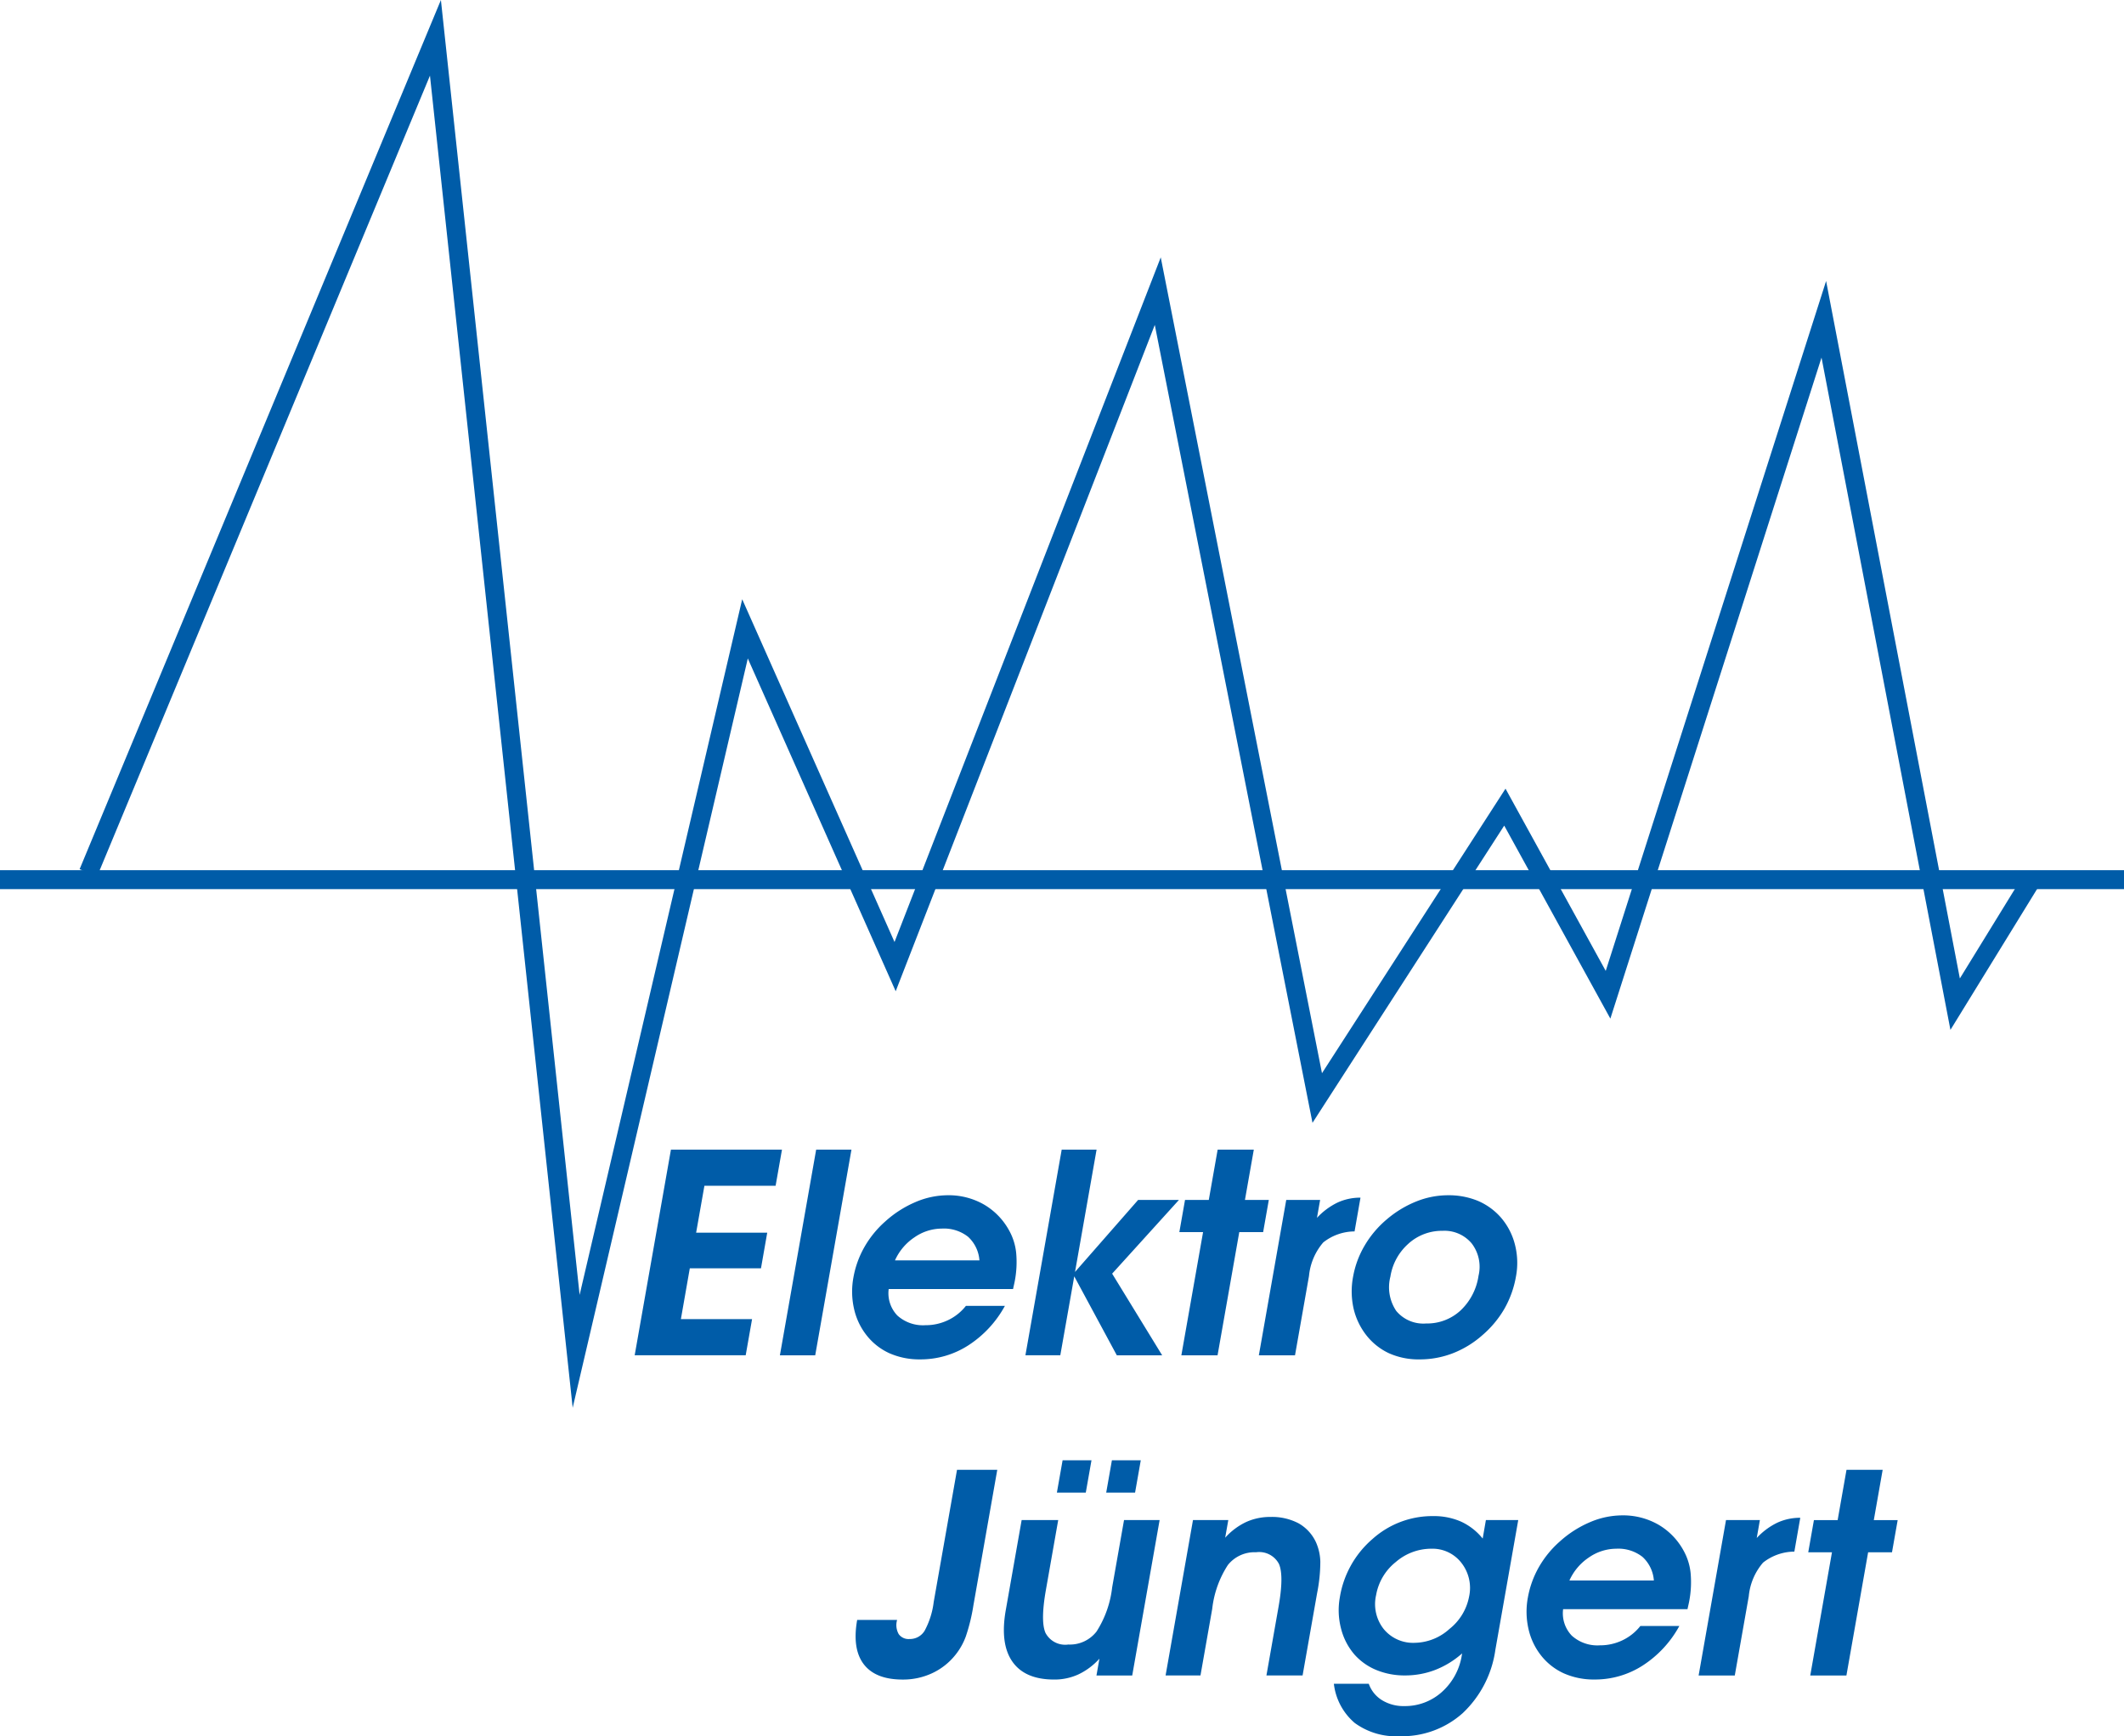 <svg xmlns="http://www.w3.org/2000/svg" xmlns:xlink="http://www.w3.org/1999/xlink" viewBox="0 0 238.206 194.686"><defs><style>.a,.c,.d{fill:none;}.b{clip-path:url(#a);}.c,.d{stroke:#005ca8;stroke-width:2.123px;}.d{stroke-miterlimit:6;}.e{fill:#005ca8;}</style><clipPath id="a" transform="translate(0 -0.007)"><rect class="a" width="238.206" height="194.693"/></clipPath></defs><title>Logo</title><g class="b"><line class="c" y1="98.639" x2="238.206" y2="98.639"/></g><polyline class="d" points="9.908 97.873 48.834 4.24 64.615 151.529 83.552 70.514 100.386 108.389 129.843 32.646 147.728 123.123 168.77 90.506 180.342 111.545 204.54 35.803 219.269 112.6 227.685 98.92"/><g class="b"><path class="e" d="M207.075,187.882l2.435-13.813h2.677l0.637-3.611h-2.677l0.994-5.639h-4.055l-0.994,5.639h-2.661l-0.637,3.611h2.661l-2.435,13.813h4.055ZM201.9,170.2a6.082,6.082,0,0,0-2.568.547,7.713,7.713,0,0,0-2.314,1.719l0.354-2.012h-3.8L190.5,187.882h4.055L196.124,179a6.74,6.74,0,0,1,1.6-3.77,5.706,5.706,0,0,1,3.512-1.236Zm-12.646,10.249c0.017-.1.048-0.24,0.093-0.436s0.076-.34.093-0.435a11.3,11.3,0,0,0,.16-3.2,6.513,6.513,0,0,0-.8-2.519,7.527,7.527,0,0,0-2.831-2.9,7.952,7.952,0,0,0-4.048-1.03,9.261,9.261,0,0,0-3.6.761,12.1,12.1,0,0,0-3.392,2.17,11.267,11.267,0,0,0-2.355,2.89,10.688,10.688,0,0,0-1.231,3.43,8.676,8.676,0,0,0,.071,3.461,7.391,7.391,0,0,0,1.393,2.97,6.863,6.863,0,0,0,2.58,2.035,8.306,8.306,0,0,0,3.466.689,9.873,9.873,0,0,0,5.386-1.576,12.248,12.248,0,0,0,4.1-4.427h-4.372a5.645,5.645,0,0,1-2,1.6,5.807,5.807,0,0,1-2.548.57,4.288,4.288,0,0,1-3.143-1.085,3.616,3.616,0,0,1-.973-2.97h13.954Zm-13.245-3.216a6.1,6.1,0,0,1,2.182-2.582,5.412,5.412,0,0,1,3.072-.982,4.381,4.381,0,0,1,2.936.911,3.975,3.975,0,0,1,1.282,2.653h-9.472Zm-19.488-2.059a6.078,6.078,0,0,1,3.988-1.505,4.1,4.1,0,0,1,3.381,1.576,4.561,4.561,0,0,1,.865,3.81,6.058,6.058,0,0,1-2.2,3.611,5.921,5.921,0,0,1-3.877,1.553,4.261,4.261,0,0,1-3.491-1.537,4.506,4.506,0,0,1-.856-3.817,6.076,6.076,0,0,1,2.187-3.691m9.765-2.645a6.724,6.724,0,0,0-2.429-1.9,7.547,7.547,0,0,0-3.13-.618,10.06,10.06,0,0,0-6.806,2.574,10.922,10.922,0,0,0-3.655,6.534,8.134,8.134,0,0,0,.13,3.485,7.094,7.094,0,0,0,1.524,2.946,6.66,6.66,0,0,0,2.46,1.727,8.278,8.278,0,0,0,3.2.6,9.348,9.348,0,0,0,3.4-.626,10,10,0,0,0,3-1.845l-0.03.174a6.966,6.966,0,0,1-2.246,4.158,6.178,6.178,0,0,1-4.214,1.576,4.59,4.59,0,0,1-2.5-.665,3.551,3.551,0,0,1-1.481-1.838h-3.913a6.784,6.784,0,0,0,2.346,4.4,7.831,7.831,0,0,0,5.013,1.481,10.207,10.207,0,0,0,7.084-2.582,12.03,12.03,0,0,0,3.67-7.112l2.564-14.541h-3.627Zm-32.49-2.075-3.072,17.424h3.912l1.316-7.461a11.338,11.338,0,0,1,1.754-4.918,3.82,3.82,0,0,1,3.167-1.434,2.5,2.5,0,0,1,2.559,1.3q0.579,1.3-.038,4.8l-1.361,7.714h4.055l1.626-9.219a18.029,18.029,0,0,0,.363-3.54,5.707,5.707,0,0,0-.482-2.162,4.7,4.7,0,0,0-1.959-2.139,6.413,6.413,0,0,0-3.162-.713,6.479,6.479,0,0,0-2.722.571,7.4,7.4,0,0,0-2.345,1.758l0.349-1.98H133.8Zm-12.023-3.073,0.64-3.627H119.17l-0.64,3.627h3.247Zm5.528,0,0.64-3.627H124.7l-0.64,3.627h3.247Zm-0.319,20.5,3.072-17.424h-3.991l-1.333,7.555a11.582,11.582,0,0,1-1.75,4.942,3.785,3.785,0,0,1-3.164,1.458,2.494,2.494,0,0,1-2.558-1.3q-0.579-1.3.044-4.831l1.379-7.825h-4.1l-1.779,10.09q-0.665,3.77.738,5.781t4.683,2.012a6.412,6.412,0,0,0,2.723-.578A7.5,7.5,0,0,0,123.3,186l-0.332,1.885h4.023Zm-15.135-23.063h-4.514l-2.615,14.826a9.079,9.079,0,0,1-1.019,3.223,1.927,1.927,0,0,1-1.692.927,1.357,1.357,0,0,1-1.211-.546,2.044,2.044,0,0,1-.2-1.529l0.011-.063H96.131q-0.573,3.246.74,4.965t4.37,1.719a7.712,7.712,0,0,0,3.3-.713,7.233,7.233,0,0,0,2.6-2.043,7.307,7.307,0,0,0,1.174-2.075,20.91,20.91,0,0,0,.857-3.517Z" transform="translate(0 -0.007)"/><path class="e" d="M151.784,146.649a7.666,7.666,0,0,0,1.387,3,6.984,6.984,0,0,0,2.578,2.09,8.081,8.081,0,0,0,3.456.7,10.258,10.258,0,0,0,3.733-.689,11.051,11.051,0,0,0,3.321-2.035,11.469,11.469,0,0,0,2.474-2.978,11.22,11.22,0,0,0,1.291-3.643,8.226,8.226,0,0,0-.123-3.524,7.423,7.423,0,0,0-1.571-3.034,7.167,7.167,0,0,0-2.592-1.877,8.585,8.585,0,0,0-3.366-.625,9.546,9.546,0,0,0-3.546.7,11.917,11.917,0,0,0-3.318,2.02,11.323,11.323,0,0,0-2.474,2.938,10.5,10.5,0,0,0-1.289,3.493,8.812,8.812,0,0,0,.039,3.461m6.178-7.191a5.6,5.6,0,0,1,3.817-1.434,3.978,3.978,0,0,1,3.274,1.418,4.3,4.3,0,0,1,.764,3.619,6.663,6.663,0,0,1-2.027,3.905,5.514,5.514,0,0,1-3.843,1.449A3.954,3.954,0,0,1,156.585,147a4.755,4.755,0,0,1-.653-3.841,6.2,6.2,0,0,1,2.03-3.7m-5.383-5.156a6.074,6.074,0,0,0-2.567.546,7.75,7.75,0,0,0-2.315,1.719l0.355-2.012h-3.8l-3.072,17.424h4.055l1.567-8.886a6.737,6.737,0,0,1,1.6-3.77,5.7,5.7,0,0,1,3.512-1.235Zm-16.03,17.677,2.435-13.812h2.677l0.637-3.612h-2.677l0.994-5.639H136.56l-0.994,5.639H132.9l-0.637,3.612h2.661l-2.435,13.812h4.055Zm-16.072-8.854,4.774,8.854h5.085l-5.609-9.155,7.493-8.269h-4.578l-7.079,8.079,2.419-13.718H119.07L115,151.979h3.912Zm-6.861,1.425q0.025-.143.093-0.435c0.045-.2.076-0.341,0.093-0.436a11.3,11.3,0,0,0,.16-3.2,6.525,6.525,0,0,0-.8-2.518,7.53,7.53,0,0,0-2.831-2.9,7.951,7.951,0,0,0-4.048-1.029,9.251,9.251,0,0,0-3.6.76,12.108,12.108,0,0,0-3.392,2.17,11.254,11.254,0,0,0-2.355,2.891,10.667,10.667,0,0,0-1.231,3.429,8.675,8.675,0,0,0,.071,3.461,7.379,7.379,0,0,0,1.393,2.97,6.857,6.857,0,0,0,2.579,2.035,8.3,8.3,0,0,0,3.467.689,9.873,9.873,0,0,0,5.386-1.576,12.232,12.232,0,0,0,4.1-4.427h-4.372a5.618,5.618,0,0,1-2,1.6,5.8,5.8,0,0,1-2.547.57,4.283,4.283,0,0,1-3.143-1.085,3.613,3.613,0,0,1-.973-2.97h13.954Zm-13.245-3.215a6.091,6.091,0,0,1,2.182-2.582,5.4,5.4,0,0,1,3.072-.982,4.376,4.376,0,0,1,2.936.911,3.97,3.97,0,0,1,1.282,2.653h-9.472Zm-8.945,10.644,4.066-23.063H91.533l-4.067,23.063h3.96Zm-7.082-4.055H76.361l1-5.7h7.983l0.7-3.992H78.07L79,132.971h7.984l0.715-4.055H75.246l-4.067,23.063h12.45Z" transform="translate(0 -0.007)"/></g></svg>